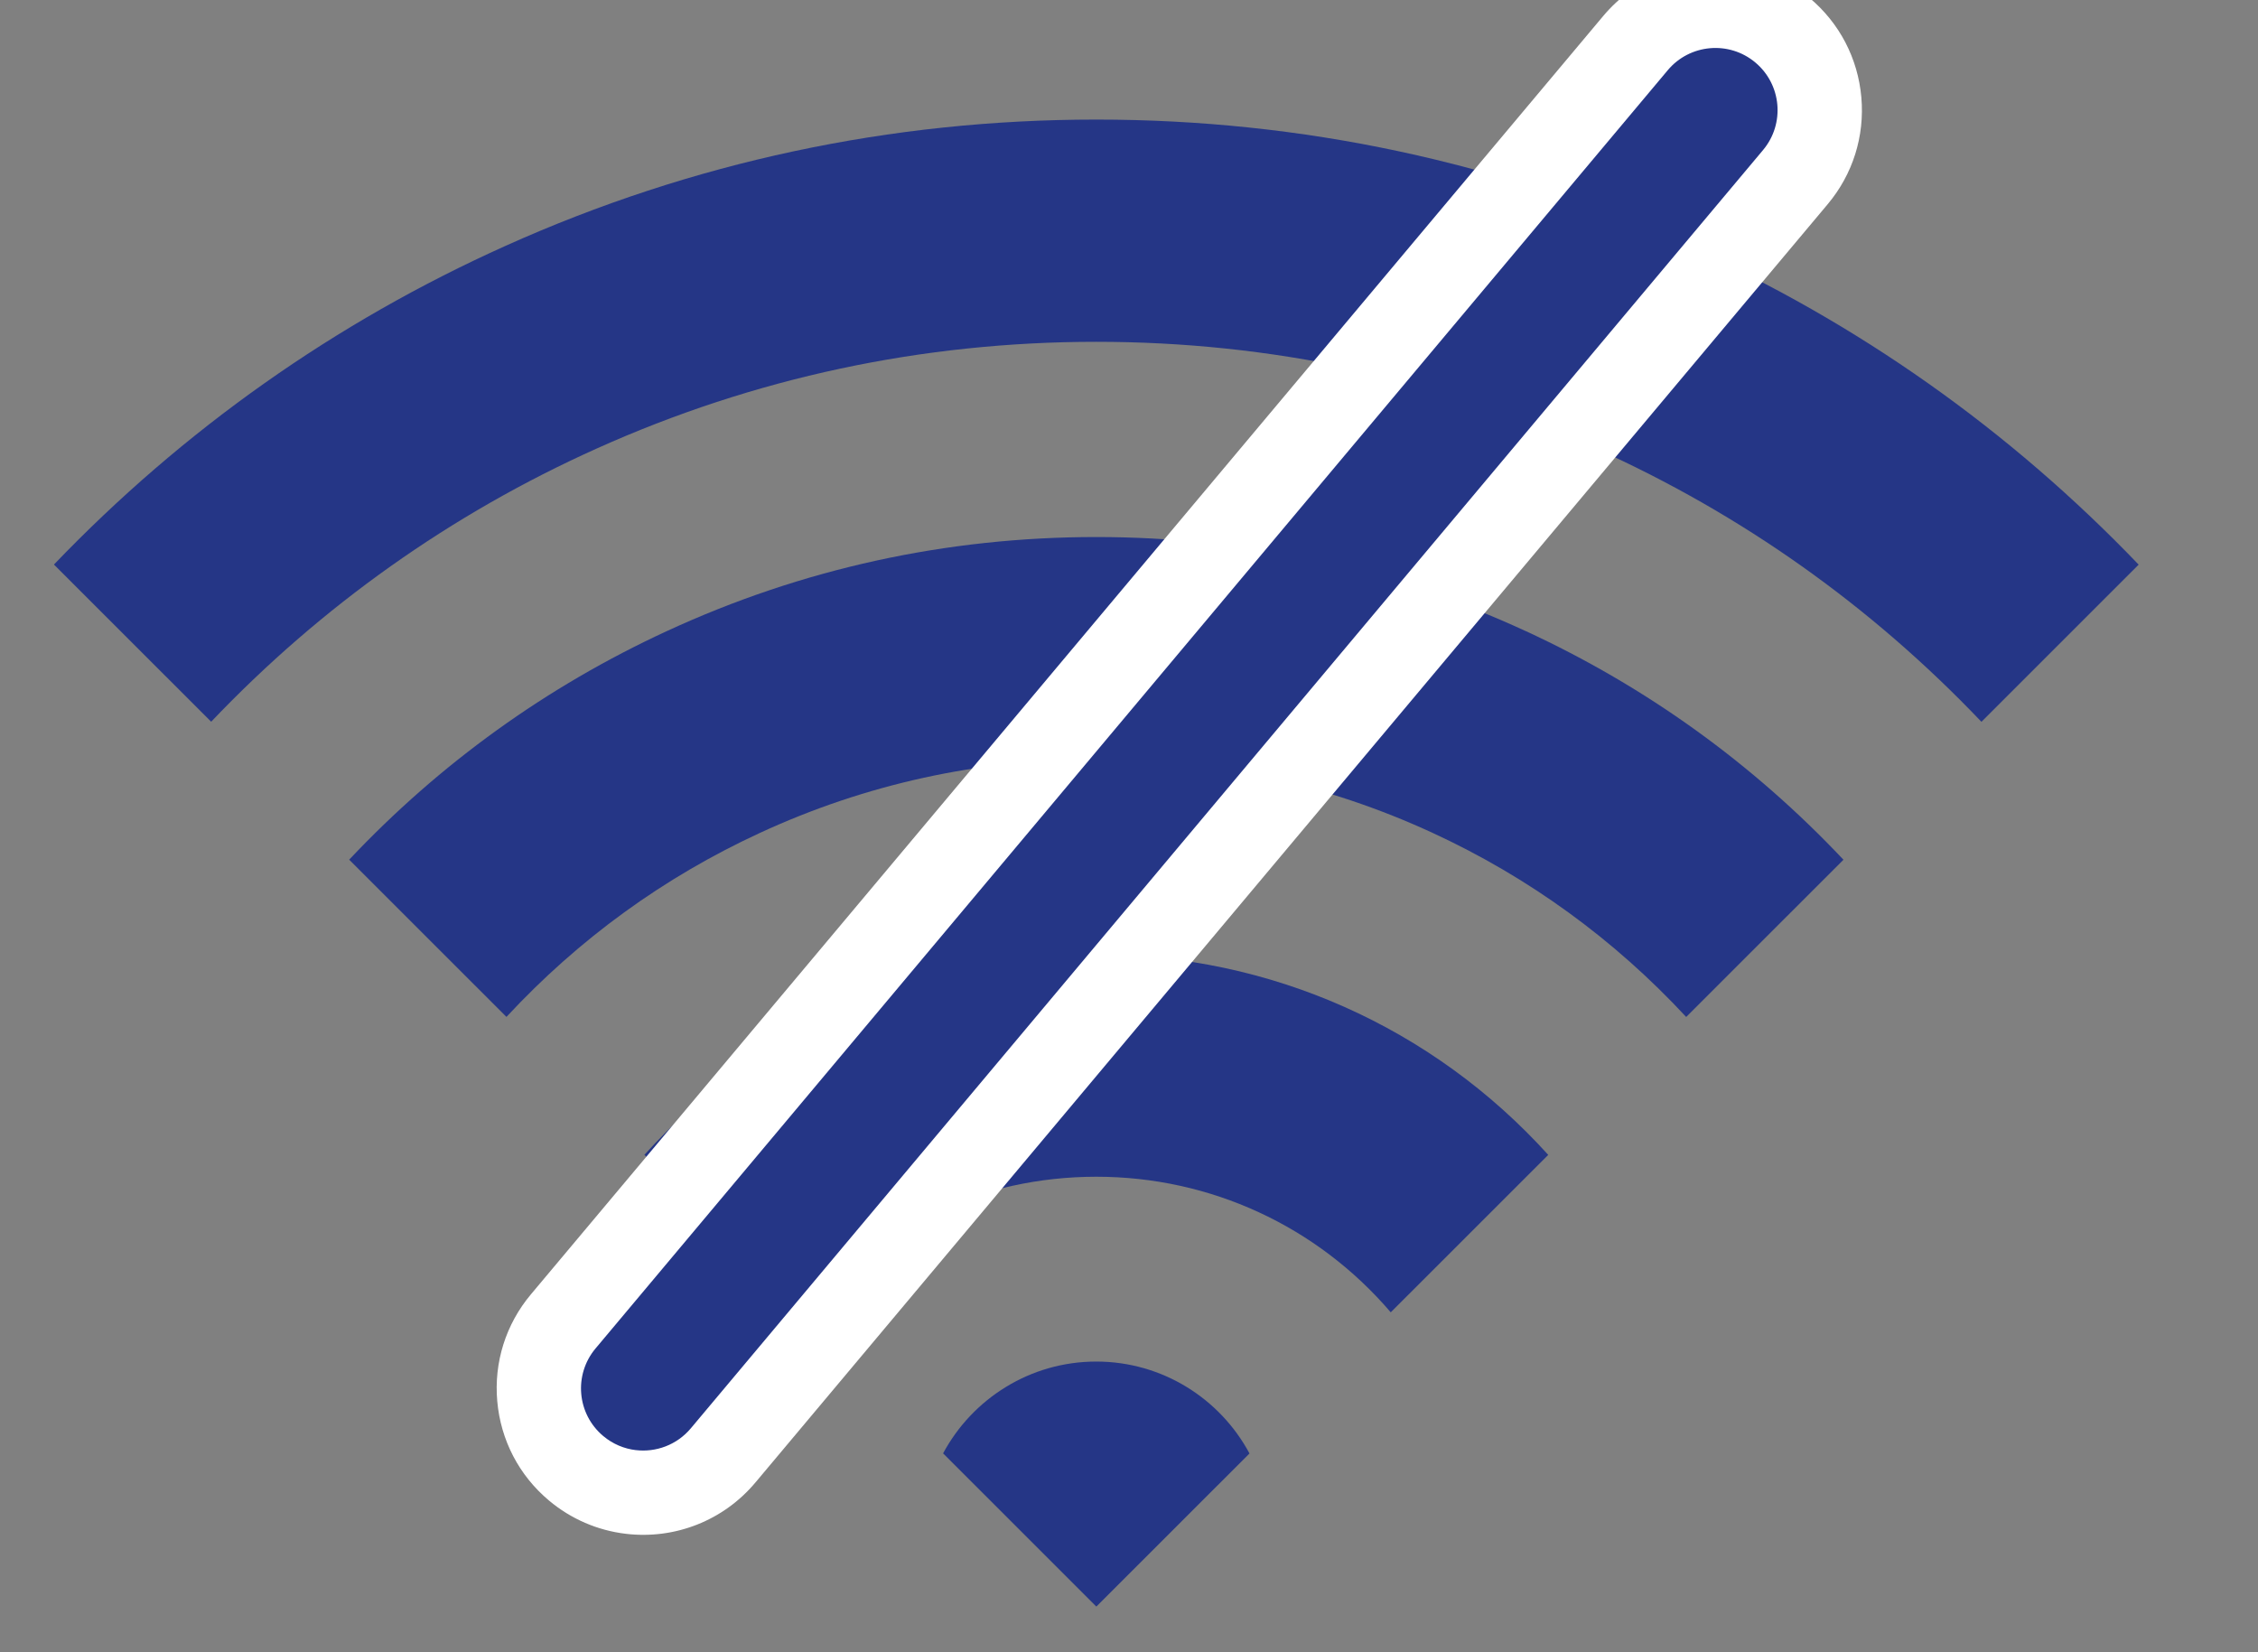 <?xml version="1.0" encoding="UTF-8"?>
<svg id="Layer_1" xmlns="http://www.w3.org/2000/svg" viewBox="0 0 988.23 723.11">
  <rect x="0" y="0" width="988.23" height="723.11" fill="#808080" stroke="none"/>
  <defs><style>.cls-1{fill:#fff;}.cls-2{fill:#253686}</style></defs>
  <path class="cls-2" d="M738.41,107.63c-81.61-36.69-168.62-55.3-258.62-55.3s-176.97,18.6-258.57,55.28C146.68,141.11,80.27,188,23.61,247.07l68.81,68.79c48.29-50.72,105-90.92,168.7-119.55,68.97-31,142.54-46.72,218.67-46.72s149.73,15.73,218.71,46.74c63.7,28.64,120.4,68.85,168.69,119.57l68.81-68.79c-56.65-59.07-123.06-105.97-197.6-139.48Z"/>
  <path class="cls-2" d="M667.75,276.2c-59.19-27.32-122.42-41.17-187.96-41.17s-128.74,13.84-187.91,41.15c-52.62,24.28-99.33,57.91-139.06,100.05l68.83,68.81c31.6-34.05,68.9-61.13,111.01-80.56,46.29-21.36,95.8-32.2,147.13-32.2s100.86,10.84,147.17,32.21c42.11,19.44,79.41,46.53,111.01,80.58l68.83-68.81c-39.73-42.15-86.43-75.78-139.05-100.07Z"/>
  <path class="cls-2" d="M479.79,417.73c-76.03,0-147.16,31.75-197.76,87.66l68.93,68.9c32.33-37.76,78.93-59.3,128.84-59.3s96.54,21.55,128.87,59.34l68.93-68.9c-50.6-55.93-121.74-87.7-197.8-87.7Z"/>
  <path class="cls-2" d="M479.79,595.88c-28.97,0-54.21,16.29-67.04,40.18l67.07,67.05,67.03-67c-12.82-23.92-38.07-40.23-67.06-40.23Z"/>
  <path class="cls-1" d="M273.89,671.26c-12.39-1.47-24.01-6.5-33.59-14.53-13.12-11-21.17-26.44-22.67-43.5-1.5-17.05,3.74-33.67,14.74-46.78L701.64,7.03c13.95-16.63,35.16-25.03,56.73-22.46,12.39,1.47,24.01,6.5,33.59,14.53,13.12,11,21.17,26.44,22.67,43.5,1.5,17.05-3.74,33.67-14.74,46.78L330.62,648.8c-13.95,16.63-35.16,25.02-56.73,22.46Z"/>
  <path class="cls-2" d="M278.25,634.64c-5.07-.6-10.03-2.64-14.24-6.17-11.52-9.65-13.02-26.81-3.37-38.32L729.91,30.72c9.66-11.51,26.82-13.02,38.33-3.37,11.52,9.65,13.02,26.81,3.37,38.32L302.34,625.1c-6.13,7.3-15.28,10.58-24.09,9.53Z"/>
</svg>
